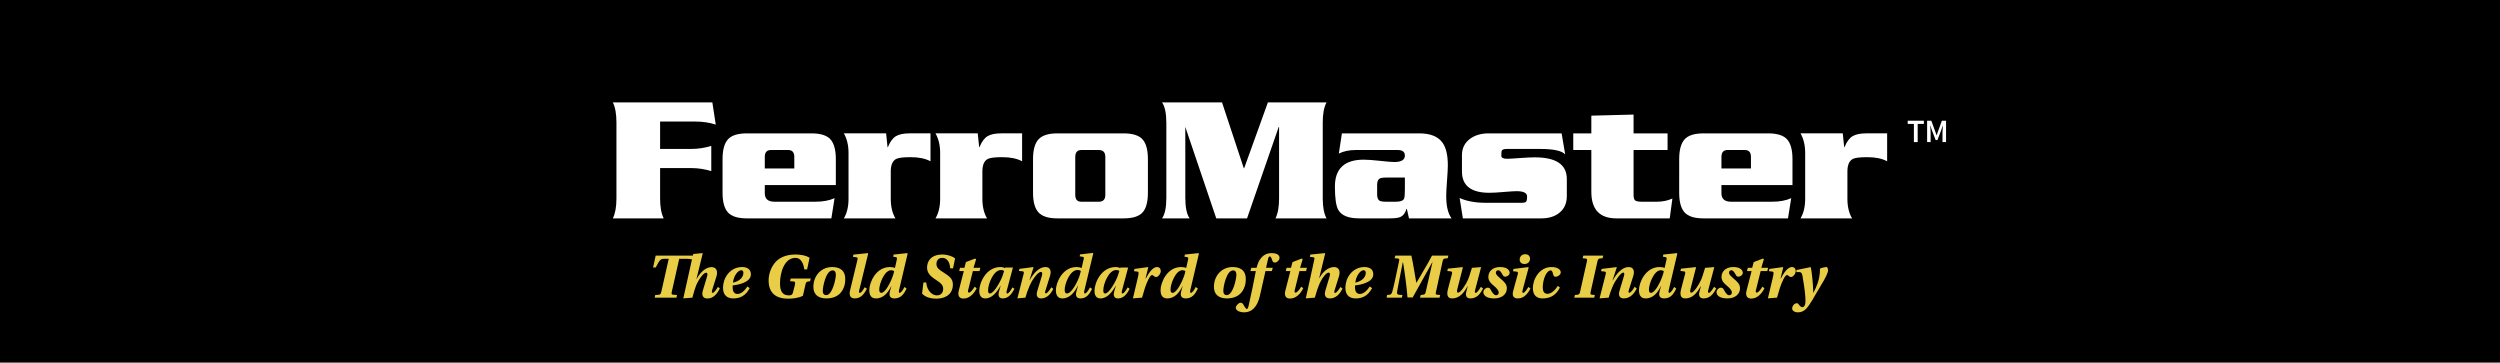 <?xml version="1.0" encoding="utf-8"?>
<!-- Generator: Adobe Illustrator 16.0.3, SVG Export Plug-In . SVG Version: 6.00 Build 0)  -->
<!DOCTYPE svg PUBLIC "-//W3C//DTD SVG 1.1//EN" "http://www.w3.org/Graphics/SVG/1.1/DTD/svg11.dtd">
<svg version="1.1" id="Layer_1" xmlns="http://www.w3.org/2000/svg" xmlns:xlink="http://www.w3.org/1999/xlink" x="0px" y="0px"
	 width="1110px" height="161px" viewBox="0 0 1110 161" enable-background="new 0 0 1110 161" xml:space="preserve">
<g>
	<rect y="-0.029" width="1110" height="161.059"/>
	<path fill="#FFFFFF" d="M317.795,55.323c-2.807-0.902-5.773-1.352-8.9-1.352h-15.808v12.158h13.824c3.021,0,5.983-0.45,8.897-1.352
		v11.204c-2.914-0.899-5.877-1.353-8.897-1.353h-13.824v13.506c0,3.709,0.526,6.649,1.587,8.822h-22.563
		c1.057-2.173,1.588-5.113,1.588-8.822V54.292c0-3.708-0.531-6.647-1.588-8.823h44.175L317.795,55.323z"/>
	<path fill="#FFFFFF" d="M352.674,74.789v-5.083c0-2.068-0.9-3.1-2.7-3.1h-7.706c-1.804,0-2.702,1.032-2.702,3.1v5.083H352.674z
		 M371.109,82.178h-31.544v3.574c0,2.545,1.429,3.814,4.29,3.814h18.196c3.335,0,6.168-0.528,8.501-1.589l-1.432,8.98h-37.502
		c-4.025,0-6.833-0.886-8.424-2.663c-1.587-1.774-2.381-4.673-2.381-8.7V70.657c0-4.077,0.794-7.004,2.381-8.778
		c1.591-1.774,4.398-2.663,8.424-2.663h28.684c4.025,0,6.832,0.889,8.421,2.663c1.589,1.773,2.386,4.701,2.386,8.778V82.178z"/>
	<path fill="#FFFFFF" d="M413.139,71.613c-2.225-1.218-5.164-1.829-8.819-1.829c-3.285,0-5.433,0.267-6.435,0.792
		c-1.59,0.85-2.385,2.703-2.385,5.563v12.157c0,3.442,0.688,6.331,2.066,8.661h-22.883c1.376-2.331,2.063-5.219,2.063-8.661v-20.42
		c0-3.337-0.687-6.223-2.063-8.66h18.75l0.637,6.118h0.159c0.952-2.383,2.131-3.998,3.535-4.847
		c1.401-0.846,3.429-1.271,6.077-1.271h9.297V71.613z"/>
	<path fill="#FFFFFF" d="M453.816,71.613c-2.224-1.218-5.164-1.829-8.818-1.829c-3.285,0-5.428,0.267-6.438,0.792
		c-1.588,0.85-2.383,2.703-2.383,5.563v12.157c0,3.442,0.688,6.331,2.066,8.661h-22.883c1.377-2.331,2.066-5.219,2.066-8.661v-20.42
		c0-3.337-0.689-6.223-2.066-8.66h18.752l0.635,6.118h0.158c0.955-2.383,2.133-3.998,3.537-4.847
		c1.404-0.846,3.43-1.271,6.078-1.271h9.295V71.613z"/>
	<path fill="#FFFFFF" d="M490.764,86.55V69.706c0-2.068-0.955-3.1-2.863-3.1h-7.785c-1.8,0-2.701,1.032-2.701,3.1V86.55
		c0,2.013,0.901,3.017,2.701,3.017h7.785C489.809,89.567,490.764,88.563,490.764,86.55 M509.671,85.595
		c0,4.081-0.794,6.992-2.382,8.741c-1.588,1.747-4.397,2.622-8.422,2.622H469.47c-3.974,0-6.767-0.886-8.384-2.662
		c-1.615-1.775-2.422-4.674-2.422-8.701V70.657c0-4.077,0.807-7.004,2.422-8.778c1.617-1.774,4.41-2.663,8.384-2.663h29.397
		c4.024,0,6.834,0.889,8.422,2.663c1.588,1.773,2.382,4.701,2.382,8.778V85.595z"/>
	<path fill="#FFFFFF" d="M588.965,96.957h-22.642c1.058-2.172,1.589-5.112,1.589-8.821v-31.78h-0.159l-14.064,40.602h-13.665
		l-13.746-40.602V87.74c0,4.344,0.637,7.416,1.906,9.217h-12.235c1.271-1.801,1.908-4.873,1.908-9.217V54.687
		c0-4.342-0.637-7.415-1.908-9.217h26.631l9.671,29.243l0.16-0.035l10.535-29.208h26.02c-1.11,2.12-1.667,5.061-1.667,8.822v33.844
		C587.298,91.898,587.854,94.839,588.965,96.957"/>
	<path fill="#FFFFFF" d="M623.766,84.164V78.84h-8.343c-1.431,0-2.41,0.16-2.939,0.477c-0.688,0.477-1.033,1.38-1.033,2.703v4.369
		c0,1.327,0.346,2.226,1.033,2.703c0.529,0.319,1.509,0.476,2.939,0.476h4.37c1.904,0,3.1-0.421,3.576-1.27
		C623.633,87.819,623.766,86.443,623.766,84.164 M644.505,96.957h-18.911l-0.955-4.211h-0.155c-0.533,1.854-1.484,3.072-2.864,3.655
		c-0.9,0.371-2.488,0.556-4.765,0.556h-13.35c-4.769,0-7.866-1.246-9.296-3.734c-1.006-1.748-1.511-5.216-1.511-10.407
		c0-7.947,4.266-11.922,12.794-11.922c1.693,0,4.104,0.172,7.229,0.519c3.126,0.345,5.244,0.518,6.356,0.518
		c3.126,0,4.688-0.954,4.688-2.861c0-1.641-1.061-2.463-3.178-2.463h-18.67c-2.916,0-5.406,0.528-7.471,1.587l1.353-8.978h34.381
		c4.934,0,8.38,1.405,10.346,4.212c1.538,2.172,2.312,5.51,2.312,10.012c0,1.43-0.124,3.68-0.361,6.752
		c-0.237,3.073-0.355,5.351-0.355,6.834C642.121,91.527,642.916,94.839,644.505,96.957"/>
	<path fill="#FFFFFF" d="M695.67,87.026c0,3.231-1.11,5.721-3.337,7.468c-2.012,1.644-4.688,2.464-8.027,2.464h-34.795l-1.434-9.057
		c3.071,1.429,6.965,2.142,11.68,2.142h15.812c1.112,0,1.798-0.185,2.067-0.555c0.262-0.368,0.396-1.112,0.396-2.225
		c0-1.587-1.537-2.381-4.608-2.381c-1.058,0-2.967,0.116-5.723,0.355c-2.753,0.239-4.899,0.359-6.436,0.359
		c-8.104,0-12.154-3.153-12.154-9.456V68.83c0-3.07,1.242-5.509,3.736-7.31c2.169-1.532,4.87-2.303,8.102-2.303h32.416l1.589,9.376
		c-1.376-1.642-5.135-2.464-11.278-2.464h-14.542c-1.271,0-2.041,0.238-2.305,0.715c-0.157,0.265-0.239,1.034-0.239,2.305
		c0,0.901,0.851,1.351,2.544,1.351c0.899,0,2.769-0.107,5.603-0.317c2.832-0.212,5.069-0.32,6.713-0.32
		c9.481,0,14.221,3.205,14.221,9.615V87.026z"/>
	<path fill="#FFFFFF" d="M742.549,88.136l-1.192,8.822h-23.678c-7.417,0-11.125-3.919-11.125-11.758V66.606h-8.025v-7.39h8.025
		v-7.864l18.751-0.478v8.342H740.4v7.39h-15.096v19.942c0,1.324,0.266,2.158,0.795,2.502c0.527,0.345,1.511,0.516,2.941,0.516h6.593
		C738.18,89.567,740.48,89.091,742.549,88.136"/>
	<path fill="#FFFFFF" d="M777.424,74.789v-5.083c0-2.068-0.899-3.1-2.701-3.1h-7.706c-1.802,0-2.699,1.032-2.699,3.1v5.083H777.424z
		 M795.86,82.178h-31.543v3.574c0,2.545,1.429,3.814,4.291,3.814h18.194c3.337,0,6.171-0.528,8.5-1.589l-1.432,8.98h-37.5
		c-4.023,0-6.831-0.886-8.422-2.663c-1.591-1.774-2.386-4.673-2.386-8.7V70.657c0-4.077,0.795-7.004,2.386-8.778
		c1.591-1.774,4.398-2.663,8.422-2.663h28.682c4.025,0,6.833,0.889,8.422,2.663c1.587,1.773,2.386,4.701,2.386,8.778V82.178z"/>
	<path fill="#FFFFFF" d="M837.89,71.613c-2.227-1.218-5.165-1.829-8.818-1.829c-3.286,0-5.431,0.267-6.437,0.792
		c-1.588,0.85-2.385,2.703-2.385,5.563v12.157c0,3.442,0.691,6.331,2.067,8.661h-22.883c1.377-2.331,2.063-5.219,2.063-8.661v-20.42
		c0-3.337-0.687-6.223-2.063-8.66h18.752l0.635,6.118h0.161c0.951-2.383,2.131-3.998,3.533-4.847
		c1.401-0.846,3.429-1.271,6.081-1.271h9.293V71.613z"/>
	<path fill="#E9CD47" d="M307.635,113.483l0.174-0.718l4.021-0.374l0.172,0.145l-2.787,11.375h0.059
		c1.379-2.527,3.791-5.314,6.635-5.314c2.127,0,2.988,1.723,2.155,4.252l-1.866,5.946c-0.23,0.748-0.23,1.235,0.286,1.235
		c0.575,0,1.638-1.551,2.241-2.614l0.891,0.575c-1.121,2.384-2.845,4.539-5.545,4.539c-1.752,0-2.7-1.178-2.01-3.504l1.924-6.435
		c0.287-1.006,0.058-1.522-0.488-1.522c-1.149,0-3.419,3.103-4.482,5.86c-0.459,1.235-0.832,2.326-1.607,5.229l-4.022,0.315
		l3.85-17.322c-0.575-0.172-1.724-0.259-2.643-0.259h-3.017l-3.247,14.421c-0.229,0.977-0.287,1.465,0.459,1.522l1.811,0.145
		l-0.259,1.178h-9.681l0.259-1.178l1.58-0.115c0.775-0.029,0.947-0.575,1.178-1.552l3.246-14.421h-1.437
		c-2.24,0-2.355,0.087-4.337,3.85h-1.178l1.15-5.257H307.635z M332.855,127.962c-1.953,3.648-4.597,4.539-7.297,4.539
		c-2.154,0-4.539-0.977-4.539-4.711c0-2.04,0.633-4.251,2.098-6.119c1.465-1.838,3.648-3.103,6.377-3.103
		c2.528,0,3.907,1.207,3.907,3.218c0,3.734-5.946,4.71-8.102,4.941c-0.028,0.316,0,0.862,0,1.148c0,1.207,0.546,2.643,2.097,2.643
		c1.553,0,3.017-1.177,4.481-3.332L332.855,127.962z M330.068,121.182c0-0.689-0.287-1.206-0.948-1.206
		c-1.522,0-3.419,2.643-3.677,5.516C328.518,124.831,330.068,122.964,330.068,121.182z M357.1,119.602
		c-0.316-2.527-1.437-5.113-3.879-5.113c-5.055,0-6.895,6.665-6.895,11.319c0,3.504,1.092,5.343,3.965,5.343
		c1.092,0,1.551-0.287,1.811-1.379l0.832-3.246c0.23-0.948,0.115-1.494-0.431-1.552l-1.694-0.115l0.258-1.178h8.906l-0.288,1.178
		l-1.091,0.172c-0.69,0.115-0.805,0.604-1.006,1.494l-1.092,4.797c-1.867,1.005-4.51,1.292-6.55,1.292
		c-5.085,0-8.675-2.183-8.675-8.129c0-2.413,0.804-5.229,2.557-7.527c1.694-2.269,4.739-3.964,9.422-3.964
		c1.695,0,4.539,0.315,6.205,1.465l-1.092,5.142H357.1z M369.479,118.568c2.844,0,5.803,1.063,5.803,5.286
		c0,0.718,0.086,2.729-1.264,5.056c-1.234,2.097-3.447,3.591-7.152,3.591c-3.965,0-5.718-2.154-5.718-5.085
		c0-5.142,3.591-8.848,8.303-8.848H369.479z M369.65,120.062c-2.9,0-4.337,7.067-4.337,9.106c0,1.178,0.517,1.867,1.552,1.867
		c2.671,0,4.25-7.038,4.25-9.02c0-0.948-0.258-1.954-1.436-1.954H369.65z M384.904,128.192c-1.15,2.27-2.645,4.309-5.373,4.309
		c-1.896,0-2.672-1.264-2.097-3.591l3.274-13.559c0.172-0.718,0.059-1.064-0.459-1.122l-1.522-0.2l0.172-0.978l6.349-0.661
		l0.229,0.173l-3.964,16.23c-0.172,0.718-0.229,1.235,0.287,1.235c0.574,0,1.523-1.379,2.127-2.499L384.904,128.192z
		 M402.742,112.392l0.258,0.202l-3.82,16.201c-0.143,0.718-0.115,1.235,0.23,1.235c0.574,0,1.437-1.092,2.184-2.614l0.947,0.718
		c-1.264,2.557-2.586,4.309-5.314,4.367c-1.839,0.028-2.729-0.977-2.068-3.217c-0.23,0.747,0.431-1.609,0.633-2.327h-0.059
		c-1.234,2.672-3.304,5.544-6.808,5.544c-2.298,0-2.959-1.695-2.959-3.648c0-3.275,2.786-10.285,9.163-10.285
		c0.891,0,1.695,0.145,2.213,0.431l0.833-3.677c0.172-0.689,0.086-1.063-0.374-1.149l-1.235-0.202l0.201-0.948L402.742,112.392z
		 M390.389,128.536c0,0.949,0.23,1.494,0.92,1.494c1.811,0,4.224-4.855,5.085-7.469c0.373-1.063,0.46-1.407,0.604-2.125
		c-0.316-0.287-0.776-0.459-1.321-0.459c-3.046,0-5.287,6.148-5.287,8.532V128.536z M421.872,119.143
		c-0.144-2.872-1.493-4.654-3.476-4.654c-1.811,0-2.614,1.235-2.614,2.729c0,1.781,1.379,2.643,3.16,3.763
		c3.044,1.925,4.137,3.017,4.137,5.458c0,3.505-2.472,6.12-7.297,6.176c-2.154,0.029-4.884-0.545-6.378-2.269l0.604-4.941h1.234
		c0.316,3.906,2.846,5.745,4.684,5.745c1.781,0,2.844-1.12,2.844-2.901c0-1.781-1.293-2.7-2.643-3.591
		c-2.815-1.838-4.51-3.246-4.51-5.888c0-2.298,1.264-5.774,6.923-5.774c1.694,0,3.993,0.574,5.516,1.724l-0.919,4.423H421.872z
		 M431.953,120.35l-2.125,8.589c-0.144,0.575-0.028,0.977,0.402,0.977c0.689,0,1.781-1.379,2.499-2.613l0.919,0.689
		c-1.292,2.527-3.246,4.568-5.889,4.568c-1.609,0-2.699-1.006-2.068-3.505l2.24-8.704h-2.039l0.344-1.437h1.954l0.69-2.557
		l4.078-1.552l0.432,0.288l-1.149,3.82h3.017l-0.345,1.437H431.953z"/>
	<g>
		<path fill="#E9CD47" d="M449.738,118.796l-2.73,10.229c-0.172,0.747-0.229,1.293,0.26,1.293c0.604,0,1.695-1.609,2.24-2.701
			l0.891,0.575c-1.092,2.241-2.672,4.31-5.143,4.31c-1.666,0-2.299-1.121-1.638-3.333l0.689-2.327h-0.058
			c-1.465,2.615-3.678,5.66-6.781,5.66c-2.039,0-2.672-1.58-2.672-3.362c0-3.563,2.988-10.573,9.425-10.573
			c0.775,0,1.552,0.201,2.011,0.488l0.058-0.258H449.738z M444.422,119.888c-3.304,0-5.717,6.177-5.717,8.993
			c0,0.948,0.201,1.437,0.833,1.437c1.781,0,4.884-5.689,5.632-7.93c0.287-0.805,0.518-1.523,0.66-2.069
			C445.457,120.002,444.969,119.888,444.422,119.888z"/>
		<path fill="#E9CD47" d="M451.716,132.472l2.759-10.803c0.201-0.718,0.143-1.149-0.402-1.207l-1.667-0.144l0.229-0.948l6.092-0.776
			l0.144,0.144l-1.781,5.631h0.086c1.753-3.103,4.194-5.804,6.981-5.804c2.271,0,2.701,1.839,2.041,3.965l-2.012,6.465
			c-0.23,0.718-0.287,1.264,0.172,1.264c0.661,0,1.84-1.638,2.414-2.701l0.891,0.689c-1.063,2.212-2.844,4.252-5.402,4.252
			c-1.608,0-2.355-1.178-1.752-3.161l2.098-6.924c0.258-0.862,0.229-1.667-0.488-1.667c-1.494,0-4.138,4.08-4.914,5.977
			c-0.574,1.437-1.092,2.557-1.925,5.43L451.716,132.472z"/>
		<path fill="#E9CD47" d="M485.184,112.302l0.23,0.172l-3.965,16.521c-0.145,0.776-0.145,1.322,0.229,1.322
			c0.632,0,1.608-1.379,2.27-2.729l0.919,0.661c-1.148,2.414-2.527,4.224-5.085,4.252c-1.695,0.029-2.472-1.005-1.839-3.161
			c-0.058,0.201,0.488-1.724,0.719-2.528l-0.059-0.029c-1.35,2.758-3.505,5.718-6.895,5.718c-2.271,0-2.902-1.752-2.902-3.649
			c0-3.275,2.844-10.286,9.194-10.286c0.891,0,1.724,0.172,2.241,0.459l0.891-3.878c0.172-0.747,0.115-1.063-0.402-1.121
			l-1.351-0.201l0.173-0.862L485.184,112.302z M472.714,128.708c0,0.977,0.288,1.609,1.006,1.609c2.126,0,4.856-5.459,5.632-7.93
			c0.287-0.977,0.373-1.293,0.545-2.04c-0.287-0.258-0.832-0.488-1.465-0.488c-3.447,0-5.718,6.264-5.718,8.821V128.708z"/>
		<path fill="#E9CD47" d="M500.896,118.796l-2.73,10.229c-0.172,0.747-0.229,1.293,0.259,1.293c0.604,0,1.695-1.609,2.241-2.701
			l0.891,0.575c-1.092,2.241-2.672,4.31-5.143,4.31c-1.667,0-2.299-1.121-1.639-3.333l0.689-2.327h-0.057
			c-1.466,2.615-3.678,5.66-6.781,5.66c-2.04,0-2.672-1.58-2.672-3.362c0-3.563,2.988-10.573,9.424-10.573
			c0.775,0,1.552,0.201,2.012,0.488l0.057-0.258H500.896z M495.58,119.888c-3.305,0-5.717,6.177-5.717,8.993
			c0,0.948,0.201,1.437,0.832,1.437c1.781,0,4.885-5.689,5.632-7.93c0.288-0.805,0.518-1.523,0.661-2.069
			C496.615,120.002,496.127,119.888,495.58,119.888z"/>
	</g>
	<g>
		<path fill="#E9CD47" d="M503.02,132.472l2.154-9.108c0.633-2.615,0.346-2.701-0.229-2.787l-1.466-0.172l0.23-1.006l5.947-0.804
			l0.173,0.115l-1.207,4.913h0.144c1.351-2.586,3.133-5.057,4.914-5.057c1.063,0,1.695,0.689,1.695,1.81
			c0,1.178-1.179,2.615-2.041,2.615c-1.063,0-1.092-0.862-1.867-0.862c-0.861,0-2.27,3.16-3.074,5.574
			c-0.546,1.782-0.805,2.729-1.322,4.454L503.02,132.472z"/>
		<path fill="#E9CD47" d="M532.064,112.388l0.258,0.201l-3.82,16.205c-0.145,0.718-0.115,1.236,0.229,1.236
			c0.575,0,1.437-1.092,2.184-2.615l0.948,0.718c-1.264,2.557-2.586,4.31-5.315,4.367c-1.839,0.029-2.729-0.977-2.069-3.218
			c-0.229,0.747,0.432-1.609,0.633-2.328h-0.058c-1.235,2.672-3.304,5.545-6.81,5.545c-2.299,0-2.959-1.695-2.959-3.649
			c0-3.275,2.787-10.286,9.165-10.286c0.891,0,1.695,0.144,2.212,0.431l0.834-3.678c0.172-0.69,0.086-1.063-0.373-1.149
			l-1.236-0.201l0.201-0.948L532.064,112.388z M519.709,128.536c0,0.948,0.23,1.494,0.92,1.494c1.811,0,4.224-4.856,5.086-7.471
			c0.373-1.063,0.459-1.408,0.604-2.126c-0.316-0.288-0.776-0.46-1.322-0.46c-3.045,0-5.287,6.149-5.287,8.534V128.536z"/>
		<path fill="#E9CD47" d="M547.314,118.566c2.845,0,5.805,1.063,5.805,5.287c0,0.718,0.086,2.729-1.266,5.057
			c-1.234,2.097-3.447,3.591-7.154,3.591c-3.965,0-5.717-2.155-5.717-5.085c0-5.143,3.592-8.85,8.303-8.85H547.314z M547.486,120.06
			c-2.901,0-4.338,7.068-4.338,9.108c0,1.178,0.518,1.868,1.551,1.868c2.673,0,4.253-7.04,4.253-9.022
			c0-0.948-0.259-1.954-1.437-1.954H547.486z"/>
		<path fill="#E9CD47" d="M555.184,120.347l0.402-1.437h2.326c0.488-1.81,0.977-3.218,2.213-4.597
			c0.977-1.121,2.471-1.925,4.424-1.925c2.73,0,3.564,1.035,3.564,2.126c0,1.034-1.207,2.069-2.041,2.069
			c-0.66,0-0.977-0.402-1.148-0.862c-0.461-1.437-0.805-1.867-1.092-1.867c-0.375,0-0.662,0.373-0.805,1.092l-0.891,3.965h2.959
			l-0.373,1.437h-2.846l-2.5,11.062c-1.092,4.827-3.563,7.27-6.895,7.27c-2.184,0-3.793-0.862-3.793-2.04
			c0-0.862,1.235-2.241,2.126-2.241c0.661,0,1.034,0.459,1.265,0.862c0.92,1.781,1.379,1.925,1.551,1.925
			c0.432,0,0.662-0.977,0.748-1.408c0.861-3.563,2.5-11.55,3.217-15.429H555.184z"/>
		<path fill="#E9CD47" d="M576.957,120.347l-2.127,8.591c-0.143,0.575-0.027,0.977,0.402,0.977c0.689,0,1.781-1.379,2.5-2.615
			l0.92,0.69c-1.293,2.528-3.246,4.568-5.891,4.568c-1.609,0-2.701-1.006-2.068-3.505l2.242-8.706h-2.041l0.346-1.437h1.953
			l0.689-2.557l4.08-1.552l0.432,0.288l-1.15,3.821h3.018l-0.346,1.437H576.957z"/>
		<path fill="#E9CD47" d="M596.09,128.076c-1.121,2.385-2.932,4.425-5.604,4.425c-1.781,0-2.729-1.178-2.012-3.505l1.926-6.436
			c0.287-1.005,0.057-1.523-0.518-1.523c-1.234,0-3.418,3.189-4.396,5.89c-0.545,1.523-0.947,2.414-1.693,5.229l-4.023,0.316
			l3.764-17.125c0.172-0.718,0.086-1.063-0.402-1.121l-1.551-0.201l0.229-1.006l6.408-0.632l0.172,0.144l-2.672,10.947h0.086
			c1.293-2.442,3.707-4.913,6.523-4.913c2.125,0,2.959,1.752,2.125,4.281l-1.867,5.976c-0.258,0.747-0.258,1.235,0.23,1.235
			c0.604,0,1.695-1.551,2.299-2.614L596.09,128.076z"/>
		<path fill="#E9CD47" d="M609.188,127.961c-1.955,3.649-4.598,4.54-7.299,4.54c-2.154,0-4.539-0.977-4.539-4.712
			c0-2.04,0.631-4.252,2.098-6.12c1.465-1.839,3.648-3.103,6.377-3.103c2.529,0,3.908,1.207,3.908,3.218
			c0,3.735-5.947,4.712-8.102,4.942c-0.029,0.316,0,0.862,0,1.149c0,1.207,0.545,2.644,2.098,2.644c1.551,0,3.016-1.178,4.48-3.333
			L609.188,127.961z M606.4,121.181c0-0.69-0.287-1.207-0.949-1.207c-1.521,0-3.418,2.644-3.678,5.517
			C604.848,124.83,606.4,122.962,606.4,121.181z"/>
		<path fill="#E9CD47" d="M619.525,113.48h7.125c0.891,4.08,1.408,7.7,2.184,12.039h0.086c2.385-4.224,4.654-7.671,6.896-12.039
			h7.27l-0.316,1.178l-1.121,0.115c-0.832,0.057-1.006,0.546-1.207,1.551l-2.814,12.987c-0.23,1.006-0.316,1.494,0.459,1.552
			l1.35,0.115l-0.287,1.178h-8.676l0.314-1.178l1.121-0.144c0.805-0.058,0.977-0.546,1.178-1.523l2.932-12.872h-0.086
			c-1.926,3.448-6.178,11.148-8.707,15.63h-2.299c-0.402-5.114-1.35-11.981-1.982-15.602h-0.113
			c-1.467,7.04-2.213,11.493-2.529,13.016c-0.145,0.919,0.145,1.35,0.92,1.408l1.465,0.086l-0.258,1.178h-6.781l0.229-1.178
			l1.035-0.086c0.604-0.058,1.006-0.46,1.264-1.408c0.576-1.983,1.639-6.867,2.932-13.16c0.201-1.005,0.344-1.465-0.459-1.551
			l-1.438-0.115L619.525,113.48z"/>
		<path fill="#E9CD47" d="M657.617,118.595l-2.672,10.2c-0.172,0.69-0.201,1.236,0.258,1.236c0.604,0,1.668-1.552,2.299-2.644
			l0.977,0.661c-1.148,2.299-2.699,4.454-5.631,4.454c-1.551,0-2.385-1.005-1.781-3.103l0.604-2.27h-0.115
			c-1.695,3.132-3.734,5.373-6.838,5.373c-2.154,0-2.414-1.81-1.867-3.965l1.781-6.81c0.229-0.805,0.086-1.178-0.432-1.236
			l-1.609-0.172l0.26-1.034l6.521-0.689l0.145,0.144l-2.5,9.769c-0.201,0.919-0.145,1.437,0.402,1.437
			c1.033,0,3.275-3.275,4.367-5.747c0.258-0.632,0.832-2.126,1.752-5.287L657.617,118.595z"/>
		<path fill="#E9CD47" d="M666.088,118.566c3.361,0,4.195,1.638,4.195,2.557c0,0.977-1.121,1.724-1.926,1.724
			c-0.545,0-0.832-0.201-1.148-0.747c-0.834-1.437-1.236-2.098-1.982-2.098c-0.66,0-1.063,0.431-1.063,1.149
			c0,0.747,0.832,1.494,2.385,2.844c1.264,1.121,2.498,2.155,2.498,4.023c0,2.471-2.039,4.482-5.66,4.482
			c-3.563,0-4.77-1.494-4.77-2.758c0-1.092,1.064-2.011,1.869-2.011c0.717,0,1.004,0.23,1.205,0.632
			c1.15,2.097,1.783,2.729,2.586,2.729c0.748,0,1.15-0.575,1.15-1.235c0-0.891-0.891-1.896-2.154-2.959
			c-0.949-0.805-2.443-1.954-2.443-3.908c0-2.5,1.896-4.425,5.229-4.425H666.088z"/>
		<path fill="#E9CD47" d="M679.531,128.047c-1.178,2.328-2.844,4.454-5.66,4.454c-1.867,0-2.613-1.178-2.012-3.333l2.012-7.384
			c0.201-0.718,0.086-1.149-0.459-1.178l-1.639-0.172l0.23-1.035l6.551-0.804l0.172,0.201l-2.699,10.027
			c-0.174,0.661-0.201,1.207,0.314,1.207c0.576,0,1.58-1.465,2.242-2.615L679.531,128.047z M677.205,112.877
			c1.207,0,2.125,0.689,2.125,1.954c0,1.523-1.063,2.385-2.441,2.385c-1.352,0-2.154-0.804-2.154-1.954
			c0-1.178,0.803-2.385,2.441-2.385H677.205z"/>
		<path fill="#E9CD47" d="M692.602,127.646c-1.953,4.022-5.086,4.855-7.672,4.855c-2.471,0-4.338-1.235-4.338-4.568
			c0-3.994,2.873-9.367,8.305-9.367c2.441,0,4.08,1.005,4.08,2.385c0,1.005-1.266,1.925-2.357,1.925
			c-0.746,0-0.891-0.546-1.092-1.321c-0.201-0.833-0.459-1.494-0.977-1.494c-1.926,0-3.563,3.965-3.563,7.585
			c0,1.58,0.518,2.815,2.125,2.815c1.783,0,3.564-1.925,4.541-3.505L692.602,127.646z"/>
		<path fill="#E9CD47" d="M711.848,113.48l-0.316,1.178l-1.148,0.086c-0.775,0.086-0.977,0.575-1.178,1.58l-2.902,12.987
			c-0.23,1.006-0.287,1.494,0.488,1.552l1.322,0.115l-0.289,1.178h-8.848l0.287-1.178l1.178-0.115
			c0.775-0.058,0.947-0.546,1.178-1.552l2.902-12.987c0.229-1.034,0.287-1.437-0.488-1.523l-1.352-0.144l0.316-1.178H711.848z"/>
		<path fill="#E9CD47" d="M710.207,132.472l2.729-10.746c0.172-0.632,0.059-1.121-0.402-1.149l-1.666-0.172l0.258-1.006l6.58-0.804
			l0.145,0.144l-1.896,5.718h0.115c1.723-3.017,4.193-5.89,7.01-5.89c2.299,0,2.758,1.839,2.098,3.965l-1.982,6.264
			c-0.201,0.69-0.23,1.178,0.23,1.178c0.631,0,1.695-1.408,2.326-2.615l0.977,0.718c-1.148,2.299-2.959,4.425-5.773,4.425
			c-1.695,0-2.586-1.178-1.896-3.362l1.953-6.551c0.23-0.776,0.344-1.552-0.316-1.552c-1.207,0-3.85,4.109-4.539,5.804
			c-0.518,1.322-1.035,2.356-1.896,5.315L710.207,132.472z"/>
		<path fill="#E9CD47" d="M744.48,112.388l0.258,0.201l-3.82,16.205c-0.145,0.718-0.115,1.236,0.229,1.236
			c0.574,0,1.438-1.092,2.184-2.615l0.949,0.718c-1.266,2.557-2.586,4.31-5.316,4.367c-1.838,0.029-2.729-0.977-2.068-3.218
			c-0.23,0.747,0.432-1.609,0.633-2.328h-0.059c-1.234,2.672-3.305,5.545-6.809,5.545c-2.299,0-2.961-1.695-2.961-3.649
			c0-3.275,2.787-10.286,9.166-10.286c0.891,0,1.695,0.144,2.213,0.431l0.834-3.678c0.172-0.69,0.086-1.063-0.375-1.149
			l-1.234-0.201l0.201-0.948L744.48,112.388z M732.125,128.536c0,0.948,0.23,1.494,0.92,1.494c1.811,0,4.223-4.856,5.086-7.471
			c0.373-1.063,0.459-1.408,0.602-2.126c-0.314-0.288-0.775-0.46-1.32-0.46c-3.047,0-5.287,6.149-5.287,8.534V128.536z"/>
		<path fill="#E9CD47" d="M761.141,118.595l-2.674,10.2c-0.172,0.69-0.201,1.236,0.26,1.236c0.604,0,1.666-1.552,2.299-2.644
			l0.977,0.661c-1.15,2.299-2.701,4.454-5.631,4.454c-1.553,0-2.385-1.005-1.783-3.103l0.604-2.27h-0.113
			c-1.695,3.132-3.736,5.373-6.84,5.373c-2.154,0-2.412-1.81-1.867-3.965l1.781-6.81c0.23-0.805,0.086-1.178-0.43-1.236
			l-1.609-0.172l0.258-1.034l6.523-0.689l0.143,0.144l-2.5,9.769c-0.201,0.919-0.143,1.437,0.402,1.437
			c1.035,0,3.275-3.275,4.367-5.747c0.26-0.632,0.834-2.126,1.754-5.287L761.141,118.595z"/>
		<path fill="#E9CD47" d="M769.611,118.566c3.361,0,4.193,1.638,4.193,2.557c0,0.977-1.119,1.724-1.924,1.724
			c-0.547,0-0.834-0.201-1.15-0.747c-0.832-1.437-1.234-2.098-1.982-2.098c-0.66,0-1.063,0.431-1.063,1.149
			c0,0.747,0.834,1.494,2.385,2.844c1.264,1.121,2.5,2.155,2.5,4.023c0,2.471-2.041,4.482-5.66,4.482
			c-3.563,0-4.77-1.494-4.77-2.758c0-1.092,1.063-2.011,1.867-2.011c0.719,0,1.006,0.23,1.207,0.632
			c1.148,2.097,1.781,2.729,2.586,2.729c0.746,0,1.148-0.575,1.148-1.235c0-0.891-0.891-1.896-2.154-2.959
			c-0.947-0.805-2.441-1.954-2.441-3.908c0-2.5,1.896-4.425,5.229-4.425H769.611z"/>
		<path fill="#E9CD47" d="M781.732,120.347l-2.127,8.591c-0.143,0.575-0.027,0.977,0.402,0.977c0.689,0,1.781-1.379,2.5-2.615
			l0.92,0.69c-1.293,2.528-3.246,4.568-5.891,4.568c-1.609,0-2.701-1.006-2.068-3.505l2.242-8.706h-2.041l0.346-1.437h1.953
			l0.689-2.557l4.08-1.552l0.432,0.288l-1.15,3.821h3.018l-0.346,1.437H781.732z"/>
		<path fill="#E9CD47" d="M784.947,132.472l2.154-9.108c0.633-2.615,0.346-2.701-0.229-2.787l-1.467-0.172l0.23-1.006l5.947-0.804
			l0.172,0.115l-1.205,4.913h0.143c1.352-2.586,3.133-5.057,4.914-5.057c1.063,0,1.695,0.689,1.695,1.81
			c0,1.178-1.178,2.615-2.041,2.615c-1.063,0-1.092-0.862-1.867-0.862c-0.861,0-2.27,3.16-3.074,5.574
			c-0.547,1.782-0.805,2.729-1.322,4.454L784.947,132.472z"/>
		<path fill="#E9CD47" d="M803.908,118.595l0.086,0.144c0.402,1.609,1.033,7.183,1.092,11.263h0.057
			c1.609-2.931,2.414-5.689,2.645-7.183c0.199-1.121,0.314-2.615,0.287-3.563c1.148-0.488,2.355-0.689,3.016-0.689
			c0.23,0,0.574,0.862,0.574,1.465c0,1.063-1.35,3.735-2.959,6.321c-1.666,2.672-3.246,5.603-3.82,6.522
			c-2.127,3.448-3.506,5.804-6.58,5.804c-1.639,0-2.586-0.833-2.586-1.667c0-1.149,0.947-2.356,1.982-2.356
			c0.488,0,0.518-0.057,1.035,0.661c0.402,0.604,1.063,1.092,1.521,1.092c0.461,0,1.035-0.431,1.236-1.437
			c0.172-0.805,0.143-1.954,0.086-3.017c-0.23-3.333-0.92-7.355-1.293-9.539c-0.201-1.178-0.66-1.58-1.264-1.609h-1.438l0.029-0.919
			L803.908,118.595z"/>
	</g>
	<g>
		<path fill="#FFFFFF" d="M849.766,55.02h-2.742v-1.422h7.168v1.422h-2.742v8.068h-1.684V55.02z"/>
		<path fill="#FFFFFF" d="M855.643,53.598h1.857l1.713,4.672l0.623,1.8h0.059l0.609-1.8l1.684-4.672h1.857v9.49h-1.582v-4.339
			c0-0.885,0.131-2.147,0.217-3.018h-0.057l-0.77,2.162l-1.641,4.31h-0.783l-1.639-4.31l-0.756-2.162h-0.059
			c0.088,0.871,0.219,2.133,0.219,3.018v4.339h-1.553V53.598z"/>
	</g>
</g>
</svg>
